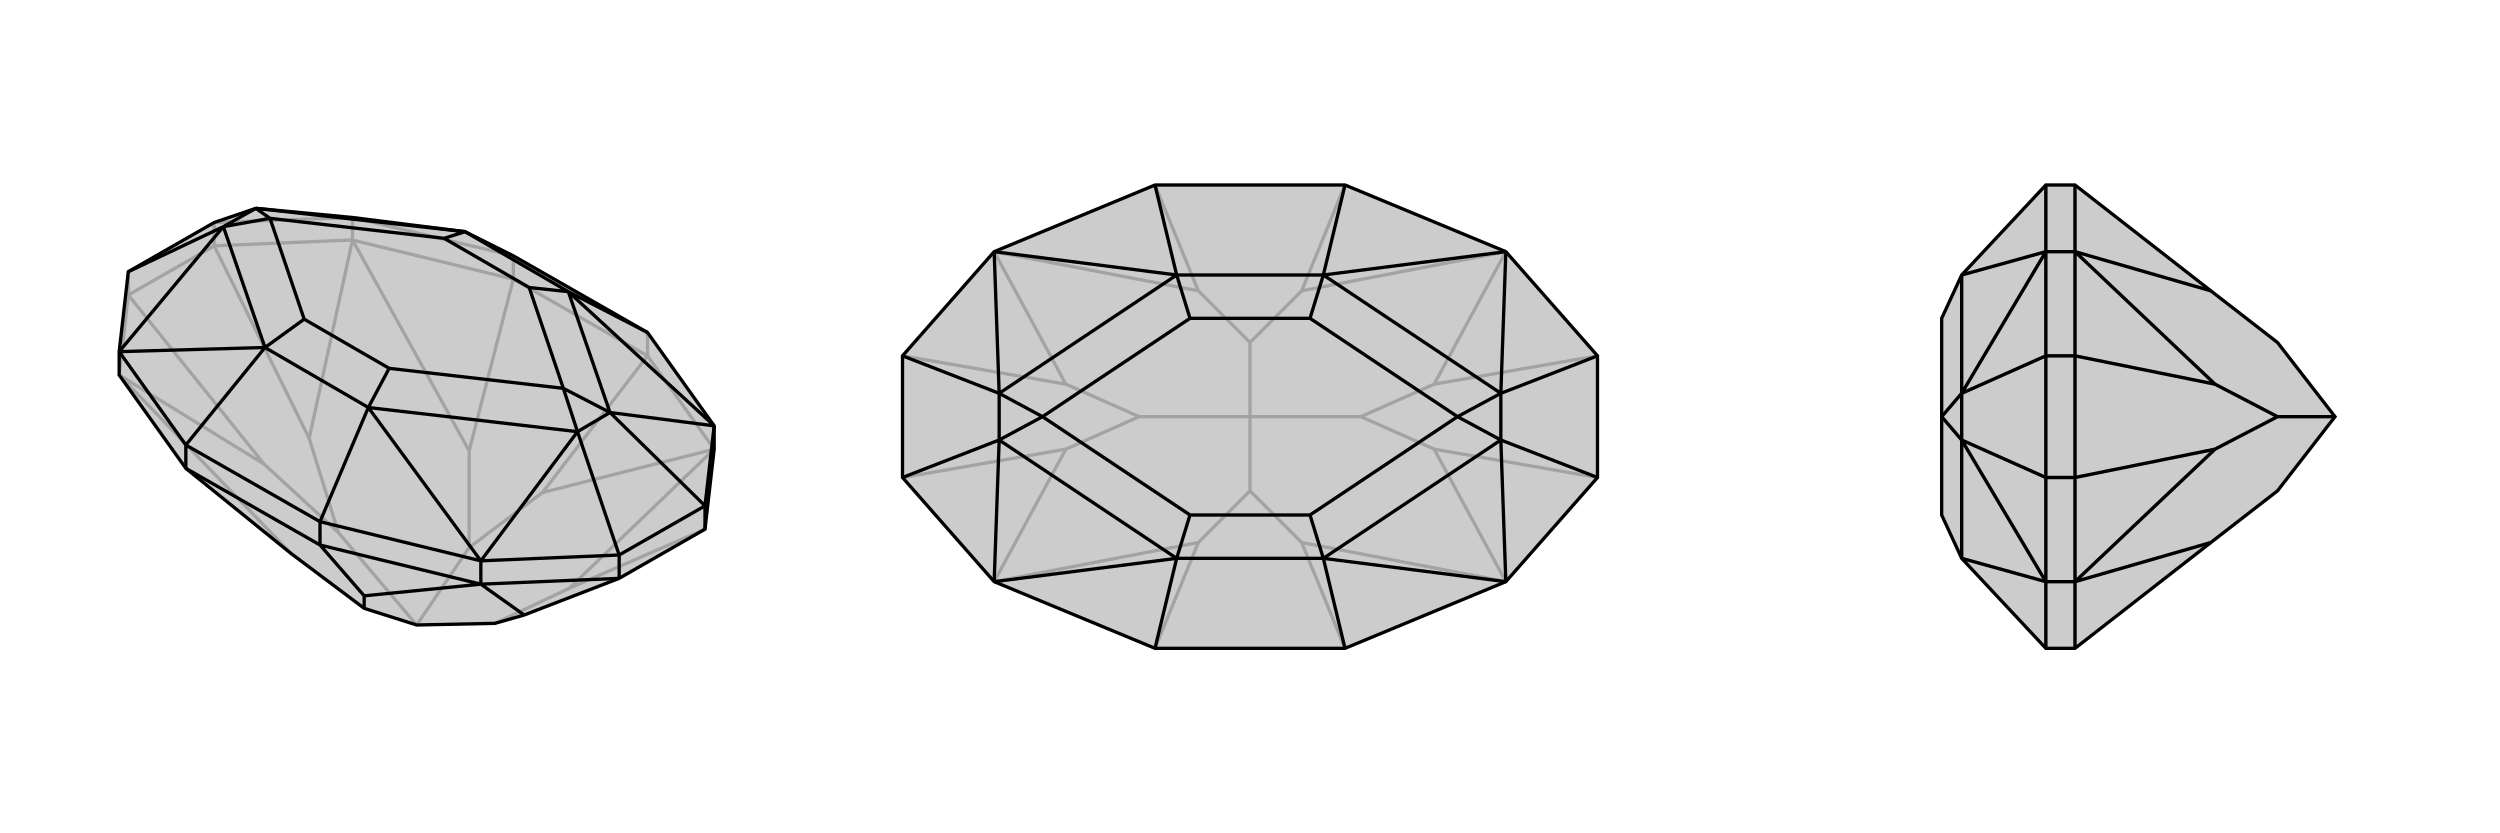 <svg xmlns="http://www.w3.org/2000/svg" viewBox="0 0 3000 1000">
    <g stroke="currentColor" stroke-width="4" fill="none" transform="translate(0 3)">
        <path fill="currentColor" stroke="none" fill-opacity=".2" d="M143,447L143,419L154,323L257,264L307,247L423,258L558,275L616,304L777,396L857,508L857,536L846,632L743,691L629,735L594,745L500,747L437,727L349,661L223,559z" />
<path stroke-opacity=".2" d="M257,292L371,523M154,351L317,554M846,632L683,703M616,332L563,538M777,424L651,588M616,332L777,424M616,332L423,285M616,332L616,304M777,424L857,536M777,424L777,396M423,285L257,292M423,285L423,258M143,447L154,351M257,292L154,351M257,292L257,264M154,351L154,323M143,447L349,661M143,447L317,554M317,554L406,636M423,285L563,538M423,285L371,523M371,523L406,636M563,538L563,654M406,636L500,747M857,536L651,588M857,536L683,703M683,703L594,745M651,588L563,654M563,654L500,747M616,304L423,258M257,264L423,258" />
<path d="M143,447L143,419L154,323L257,264L307,247L423,258L558,275L616,304L777,396L857,508L857,536L846,632L743,691L629,735L594,745L500,747L437,727L349,661L223,559z" />
<path d="M384,651L437,712M384,651L223,559M384,651L577,698M384,651L384,623M223,559L223,531M577,698L743,691M577,698L577,670M743,691L743,663M846,632L846,604M577,698L437,712M577,698L629,735M437,712L437,727M223,531L143,419M384,623L577,670M846,604L857,508M743,663L577,670M154,323L268,269M846,604L743,663M846,604L732,492M743,663L693,515M223,531L384,623M223,531L318,414M384,623L442,486M777,396L682,347M577,670L442,486M577,670L693,515M143,419L318,414M143,419L268,269M857,508L682,347M857,508L732,492M682,347L732,492M442,486L693,515M318,414L268,269M558,275L307,247M442,486L318,414M442,486L467,439M318,414L365,380M558,275L682,347M682,347L635,342M558,275L533,283M268,269L307,247M268,269L324,259M307,247L324,259M732,492L693,515M732,492L676,463M693,515L676,463M676,463L635,342M676,463L467,439M324,259L365,380M324,259L533,283M467,439L365,380M635,342L533,283" />
    </g>
    <g stroke="currentColor" stroke-width="4" fill="none" transform="translate(1000 0)">
        <path fill="currentColor" stroke="none" fill-opacity=".2" d="M614,778L807,698L917,573L917,427L807,302L614,222L386,222L193,302L83,427L83,573L193,698L386,778z" />
<path stroke-opacity=".2" d="M83,427L279,461M83,573L279,539M917,573L721,539M917,427L721,461M614,778L562,651M386,778L438,651M386,222L438,349M614,222L562,349M193,698L438,651M193,698L279,539M279,539L367,500M438,651L500,589M193,302L438,349M193,302L279,461M279,461L367,500M438,349L500,411M367,500L500,500M807,302L562,349M807,302L721,461M721,461L633,500M562,349L500,411M500,411L500,500M807,698L562,651M807,698L721,539M721,539L633,500M562,651L500,589M500,589L500,500M500,500L633,500" />
<path d="M614,778L807,698L917,573L917,427L807,302L614,222L386,222L193,302L83,427L83,573L193,698L386,778z" />
<path d="M83,573L199,528M83,427L199,472M917,427L801,472M917,573L801,528M386,778L412,670M614,778L588,670M614,222L588,330M386,222L412,330M193,302L412,330M193,302L199,472M807,698L588,670M807,698L801,528M193,698L412,670M193,698L199,528M807,302L588,330M807,302L801,472M588,330L801,472M588,670L801,528M412,670L199,528M412,330L199,472M588,670L412,670M588,670L572,618M412,670L428,618M412,330L588,330M588,330L572,382M412,330L428,382M199,528L199,472M199,528L251,500M199,472L251,500M801,472L801,528M801,472L749,500M801,528L749,500M749,500L572,382M749,500L572,618M251,500L428,618M251,500L428,382M572,618L428,618M572,382L428,382" />
    </g>
    <g stroke="currentColor" stroke-width="4" fill="none" transform="translate(2000 0)">
        <path fill="currentColor" stroke="none" fill-opacity=".2" d="M653,651L733,589L802,500L733,411L653,349L490,222L455,222L354,330L330,382L330,500L330,618L354,670L455,778L490,778z" />
<path stroke-opacity=".2" d="M490,427L658,461M490,573L658,539M490,222L490,302M490,778L490,698M490,302L490,427M490,302L455,302M490,698L490,573M490,698L455,698M490,427L490,573M490,427L455,427M490,573L455,573M490,698L653,651M490,698L658,539M658,539L733,500M490,302L653,349M490,302L658,461M658,461L733,500M733,500L802,500M455,778L455,698M455,222L455,302M455,573L455,698M455,427L455,302M455,573L455,427M455,573L354,528M455,427L354,472M455,302L354,330M455,302L354,472M455,698L354,670M455,698L354,528M354,670L354,528M354,330L354,472M354,528L354,472M354,528L330,500M354,472L330,500" />
<path d="M653,651L733,589L802,500L733,411L653,349L490,222L455,222L354,330L330,382L330,500L330,618L354,670L455,778L490,778z" />
<path d="M490,573L658,539M490,427L658,461M490,778L490,698M490,222L490,302M490,698L490,573M490,698L455,698M490,302L490,427M490,302L455,302M490,573L490,427M490,573L455,573M490,427L455,427M490,302L653,349M490,302L658,461M658,461L733,500M490,698L653,651M490,698L658,539M658,539L733,500M802,500L733,500M455,222L455,302M455,778L455,698M455,427L455,302M455,573L455,698M455,427L455,573M455,427L354,472M455,573L354,528M455,698L354,670M455,698L354,528M455,302L354,330M455,302L354,472M354,330L354,472M354,670L354,528M354,472L354,528M354,472L330,500M354,528L330,500" />
    </g>
</svg>